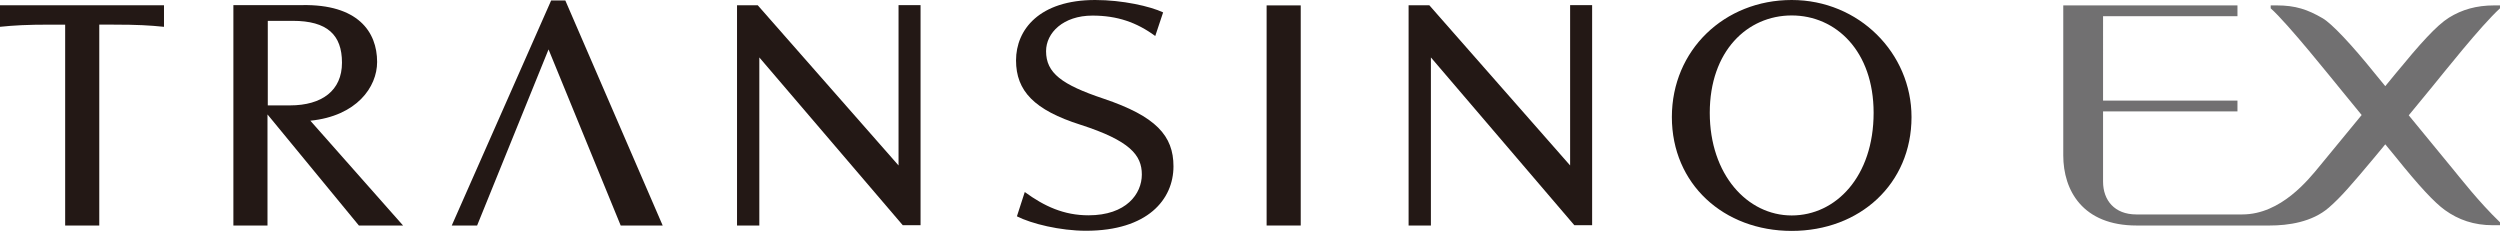 <?xml version="1.0" encoding="UTF-8"?><svg id="_レイヤー_2" xmlns="http://www.w3.org/2000/svg" viewBox="0 0 171.5 15.84"><defs><style>.cls-1{fill:#717071;}.cls-1,.cls-2{stroke-width:0px;}.cls-2{fill:#231815;}</style></defs><g id="_レイヤー_1-2"><path class="cls-2" d="M70.31,13.18c1.33.97,2.67,1.59,4.36,1.59,2.59,0,3.66-1.47,3.66-2.8s-.82-2.32-4.2-3.41c-3.18-1.01-4.43-2.32-4.43-4.42S71.29,0,75.13,0c1.87,0,3.77.43,4.66.85l-.54,1.62c-1.28-.94-2.61-1.4-4.31-1.4-2,0-3.18,1.18-3.18,2.44,0,1.5,1.08,2.3,3.95,3.26,3.59,1.21,4.79,2.54,4.79,4.64,0,2.27-1.77,4.42-6,4.42-1.77,0-3.74-.48-4.74-.99l.54-1.67Z"/><path class="cls-2" d="M86.89,15.47V.37h2.34v15.1h-2.34Z"/><path class="cls-2" d="M32.73,15.47h-1.74L37.81.03h.97l6.68,15.44h-2.88l-4.95-12.08-4.9,12.08Z"/><path class="cls-2" d="M27.65,15.47l-6.36-7.19c3.17-.32,4.58-2.3,4.58-4.03,0-2.08-1.33-3.97-5.15-3.9h-4.71v15.12h2.34v-7.62l6.27,7.62h3.02ZM18.36,1.43h1.72c2.37,0,3.38.96,3.38,2.87s-1.37,2.93-3.57,2.93h-1.52V1.43Z"/><path class="cls-2" d="M52.09,3.95v11.52h-1.53V.36h1.42l9.66,10.99V.35h1.51v15.1h-1.22l-9.84-11.51Z"/><path class="cls-2" d="M98.16,3.95v11.52h-1.53V.36h1.42l9.66,10.99V.35h1.51v15.1h-1.22l-9.84-11.51Z"/><path class="cls-2" d="M122.91,15.84c-4.67,0-8.22-3.22-8.22-7.81s3.6-8.03,8.22-8.03c4.62,0,8.22,3.65,8.22,8.03,0,4.59-3.55,7.81-8.22,7.81ZM122.91,14.78c3.04,0,5.62-2.68,5.62-7.04,0-4.23-2.58-6.68-5.62-6.68-3.04,0-5.62,2.44-5.62,6.68s2.58,7.04,5.62,7.04Z"/><path class="cls-2" d="M4.47,15.47V1.69h-1.02c-1.62,0-2.49.05-3.46.15V.36h11.26v1.48c-.97-.1-1.83-.15-3.45-.15h-.99v13.78h-2.35Z"/><path class="cls-1" d="M168.09,11.38l-2.85-3.47,1.62-1.97c.75-.91,3.29-4.13,4.64-5.37v-.2h-.38c-1.25,0-2.23.29-3.12.84-.86.54-1.97,1.78-3.68,3.86l-.69.84-.69-.84c-1.63-2.03-3-3.47-3.61-3.82-1.03-.6-1.86-.88-3.15-.88h-.41v.2c1.19,1.06,4.18,4.81,4.93,5.72l1.31,1.6-2.88,3.5c-.75.91-2.65,3.32-5.31,3.32h-7.27c-1.49,0-2.28-.97-2.28-2.25v-4.82h9.22v-.74h-9.22V1.11h9.22V.37h-11.95v10.29c0,2.4,1.33,4.81,5.03,4.81h9.12c1.29,0,2.92-.23,4.07-1.23.81-.7,1.57-1.58,3.15-3.47l.72-.87.7.85c1.63,2.03,2.68,3.15,3.39,3.66.93.67,1.99,1.04,3.29,1.04h.49v-.2c-1.48-1.43-2.65-2.95-3.4-3.86Z"/></g></svg>